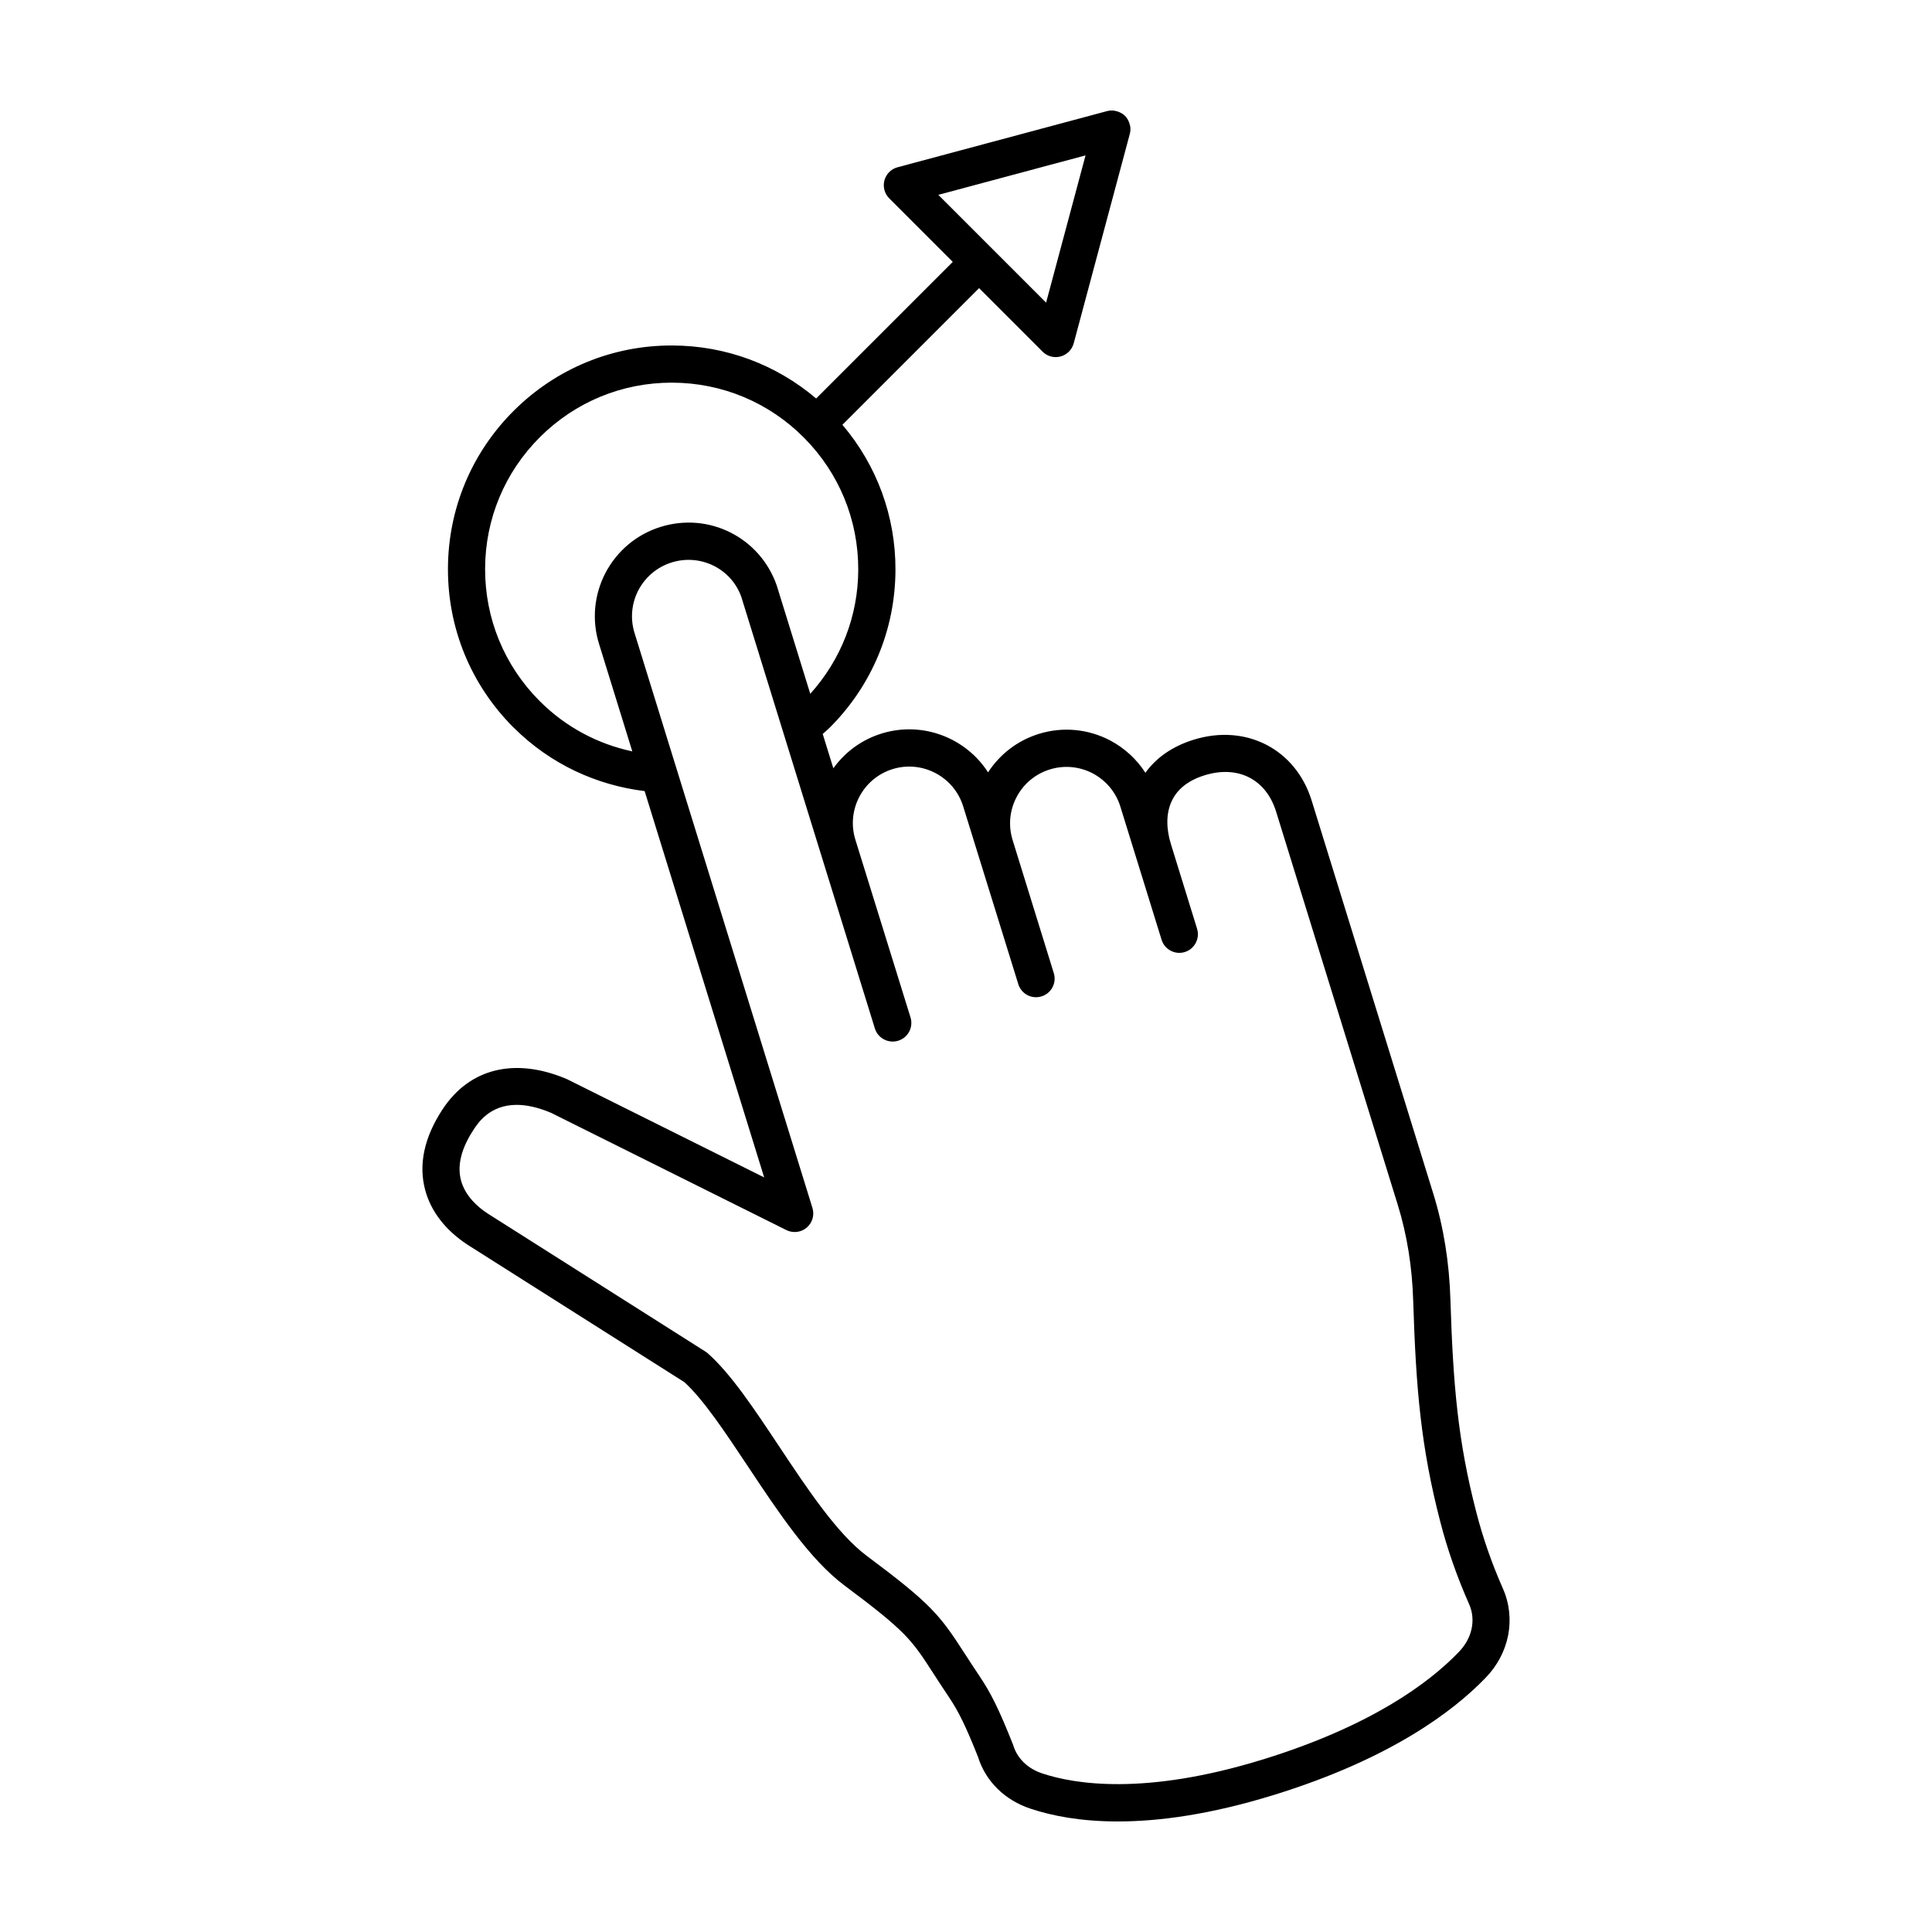 <?xml version="1.0" encoding="UTF-8"?>
<!-- The Best Svg Icon site in the world: iconSvg.co, Visit us! https://iconsvg.co -->
<svg fill="#000000" width="800px" height="800px" version="1.1" viewBox="144 144 512 512" xmlns="http://www.w3.org/2000/svg">
 <path d="m542.3 565.02c-2.957-6.695-5.324-13.496-7.055-20.234-4.898-18.852-6.152-33.746-6.867-56.266-0.289-9.895-1.809-19.34-4.508-28.078l-32.258-104.26c-4.223-13.66-17.387-20.445-31.27-16.152-5.547 1.719-9.898 4.711-12.801 8.766-2.281-3.562-5.461-6.508-9.336-8.574-5.879-3.066-12.586-3.688-18.887-1.738-5.762 1.785-10.418 5.492-13.469 10.195-5.875-9.133-17.336-13.648-28.207-10.289-5.356 1.656-9.754 4.977-12.797 9.219l-2.816-9.109c0.59-0.539 1.211-1.031 1.785-1.602 11.23-11.164 17.445-26.035 17.492-41.875 0.047-14.242-4.938-27.711-14.055-38.449l36.215-36.215 16.836 16.836c0.938 0.938 2.195 1.441 3.481 1.441 0.43 0 0.852-0.055 1.273-0.168 1.703-0.453 3.027-1.785 3.488-3.481l14.871-55.516c0.109-0.418 0.168-0.848 0.168-1.27v-0.012c0-0.562-0.133-1.113-0.316-1.641-0.051-0.137-0.102-0.262-0.16-0.395-0.242-0.523-0.539-1.023-0.961-1.445-0.422-0.422-0.922-0.719-1.445-0.961-0.133-0.059-0.258-0.117-0.395-0.16-0.543-0.176-1.086-0.305-1.652-0.305-0.016 0-0.031 0.004-0.051 0.004-0.414 0.004-0.828 0.051-1.234 0.16l-55.508 14.879c-1.699 0.453-3.027 1.785-3.481 3.481-0.453 1.703 0.035 3.516 1.281 4.762l16.832 16.832-36.203 36.203c-10.641-9.035-23.98-14.008-38.102-14.047-15.805-0.059-30.754 6.074-41.984 17.242-11.23 11.168-17.445 26.043-17.492 41.883s6.074 30.746 17.246 41.984c0.035 0.035 0.07 0.066 0.105 0.098 0.012 0.012 0.012 0.02 0.02 0.023 0.012 0.016 0.031 0.016 0.047 0.031 9.719 9.707 22.008 15.285 34.703 16.828l31.68 102.38-52.34-26.078c-13.75-5.809-25.766-2.856-32.93 8.098-4.832 7.387-6.375 14.559-4.566 21.32 1.523 5.68 5.387 10.68 11.238 14.508l57.445 36.406c5.078 4.625 10.785 13.219 16.832 22.312 8.082 12.16 16.434 24.742 25.652 31.617 16.375 12.211 17.746 14.344 23.531 23.297 1.145 1.77 2.438 3.773 4.027 6.137 2.641 3.914 4.551 7.844 7.769 15.922 2.016 6.508 7.133 11.539 14.02 13.785 5.512 1.832 13.09 3.356 23.027 3.356 10.863 0 24.547-1.82 41.438-7.047 30.805-9.531 47.473-22.129 56.012-30.996 6.293-6.445 8.141-15.656 4.629-23.648zm-110.62-379.84-10.453 39.023-28.566-28.566zm47.066 425.07c-31.426 9.723-50.117 6.523-58.488 3.742-3.828-1.25-6.637-3.926-7.715-7.41-0.039-0.133-0.082-0.258-0.137-0.383-3.613-9.082-5.762-13.473-8.848-18.047-1.547-2.301-2.812-4.262-3.926-5.984-6.574-10.172-8.781-13.059-25.922-25.844-7.848-5.856-15.719-17.707-23.336-29.172-6.519-9.812-12.676-19.078-18.793-24.496-0.195-0.176-0.406-0.332-0.629-0.473l-57.723-36.594c-2.602-1.703-5.941-4.606-7.055-8.77-1.055-3.934 0.051-8.434 3.285-13.371 1.238-1.895 4.352-6.648 11.465-6.648 2.504 0 5.512 0.59 9.105 2.106l62.371 31.078c1.762 0.875 3.883 0.621 5.391-0.656 1.5-1.281 2.102-3.324 1.516-5.215l-47.148-152.37c-1.176-3.797-0.801-7.848 1.039-11.375 1.895-3.547 5.023-6.144 8.82-7.32 7.715-2.394 15.859 1.723 18.465 9.211l20.766 67.117c0.004 0.02 0.02 0.059 0.02 0.059l14.582 47.121c0.797 2.586 3.57 4.031 6.152 3.254 1.258-0.379 2.316-1.246 2.938-2.402 0.613-1.164 0.746-2.519 0.359-3.777l-14.617-47.109c-2.438-7.875 1.988-16.262 9.863-18.703 7.848-2.438 16.262 1.984 18.703 9.863l14.605 47.102v0.016c0.805 2.594 3.547 4.062 6.168 3.246 2.602-0.805 4.051-3.562 3.246-6.16l-10.918-35.277c-1.18-3.812-0.801-7.856 1.062-11.391 1.863-3.531 4.988-6.133 8.801-7.309 3.793-1.18 7.856-0.801 11.375 1.039 3.547 1.891 6.152 5.023 7.324 8.82l10.918 35.277c0.805 2.602 3.57 4.055 6.16 3.25 2.109-0.656 3.465-2.602 3.473-4.699 0-0.484-0.07-0.977-0.223-1.465l-6.926-22.406c-1.316-4.254-1.27-8.156 0.137-11.285 1.477-3.289 4.434-5.637 8.793-6.988 8.848-2.734 16.281 1.047 18.941 9.648l32.258 104.26c2.438 7.883 3.812 16.449 4.074 25.469 0.734 23.262 2.047 38.688 7.168 58.426 1.859 7.238 4.414 14.559 7.668 21.91 1.824 4.172 0.77 9.008-2.769 12.645-7.746 8.066-23.035 19.531-51.84 28.445zm-191.81-280.54c-9.309-9.367-14.414-21.801-14.379-35.004 0.039-13.203 5.219-25.605 14.59-34.918 9.332-9.273 21.699-14.379 34.848-14.379h0.156c13.203 0.039 25.609 5.219 34.918 14.59 9.305 9.367 14.414 21.793 14.375 35.004-0.039 12.273-4.566 23.82-12.715 32.863l-8.879-28.688c-4.41-12.695-17.906-19.531-30.738-15.559-6.297 1.949-11.488 6.246-14.625 12.137-3.066 5.883-3.688 12.59-1.734 18.887l8.812 28.48c-9.043-1.926-17.645-6.379-24.629-13.414z"/>
</svg>